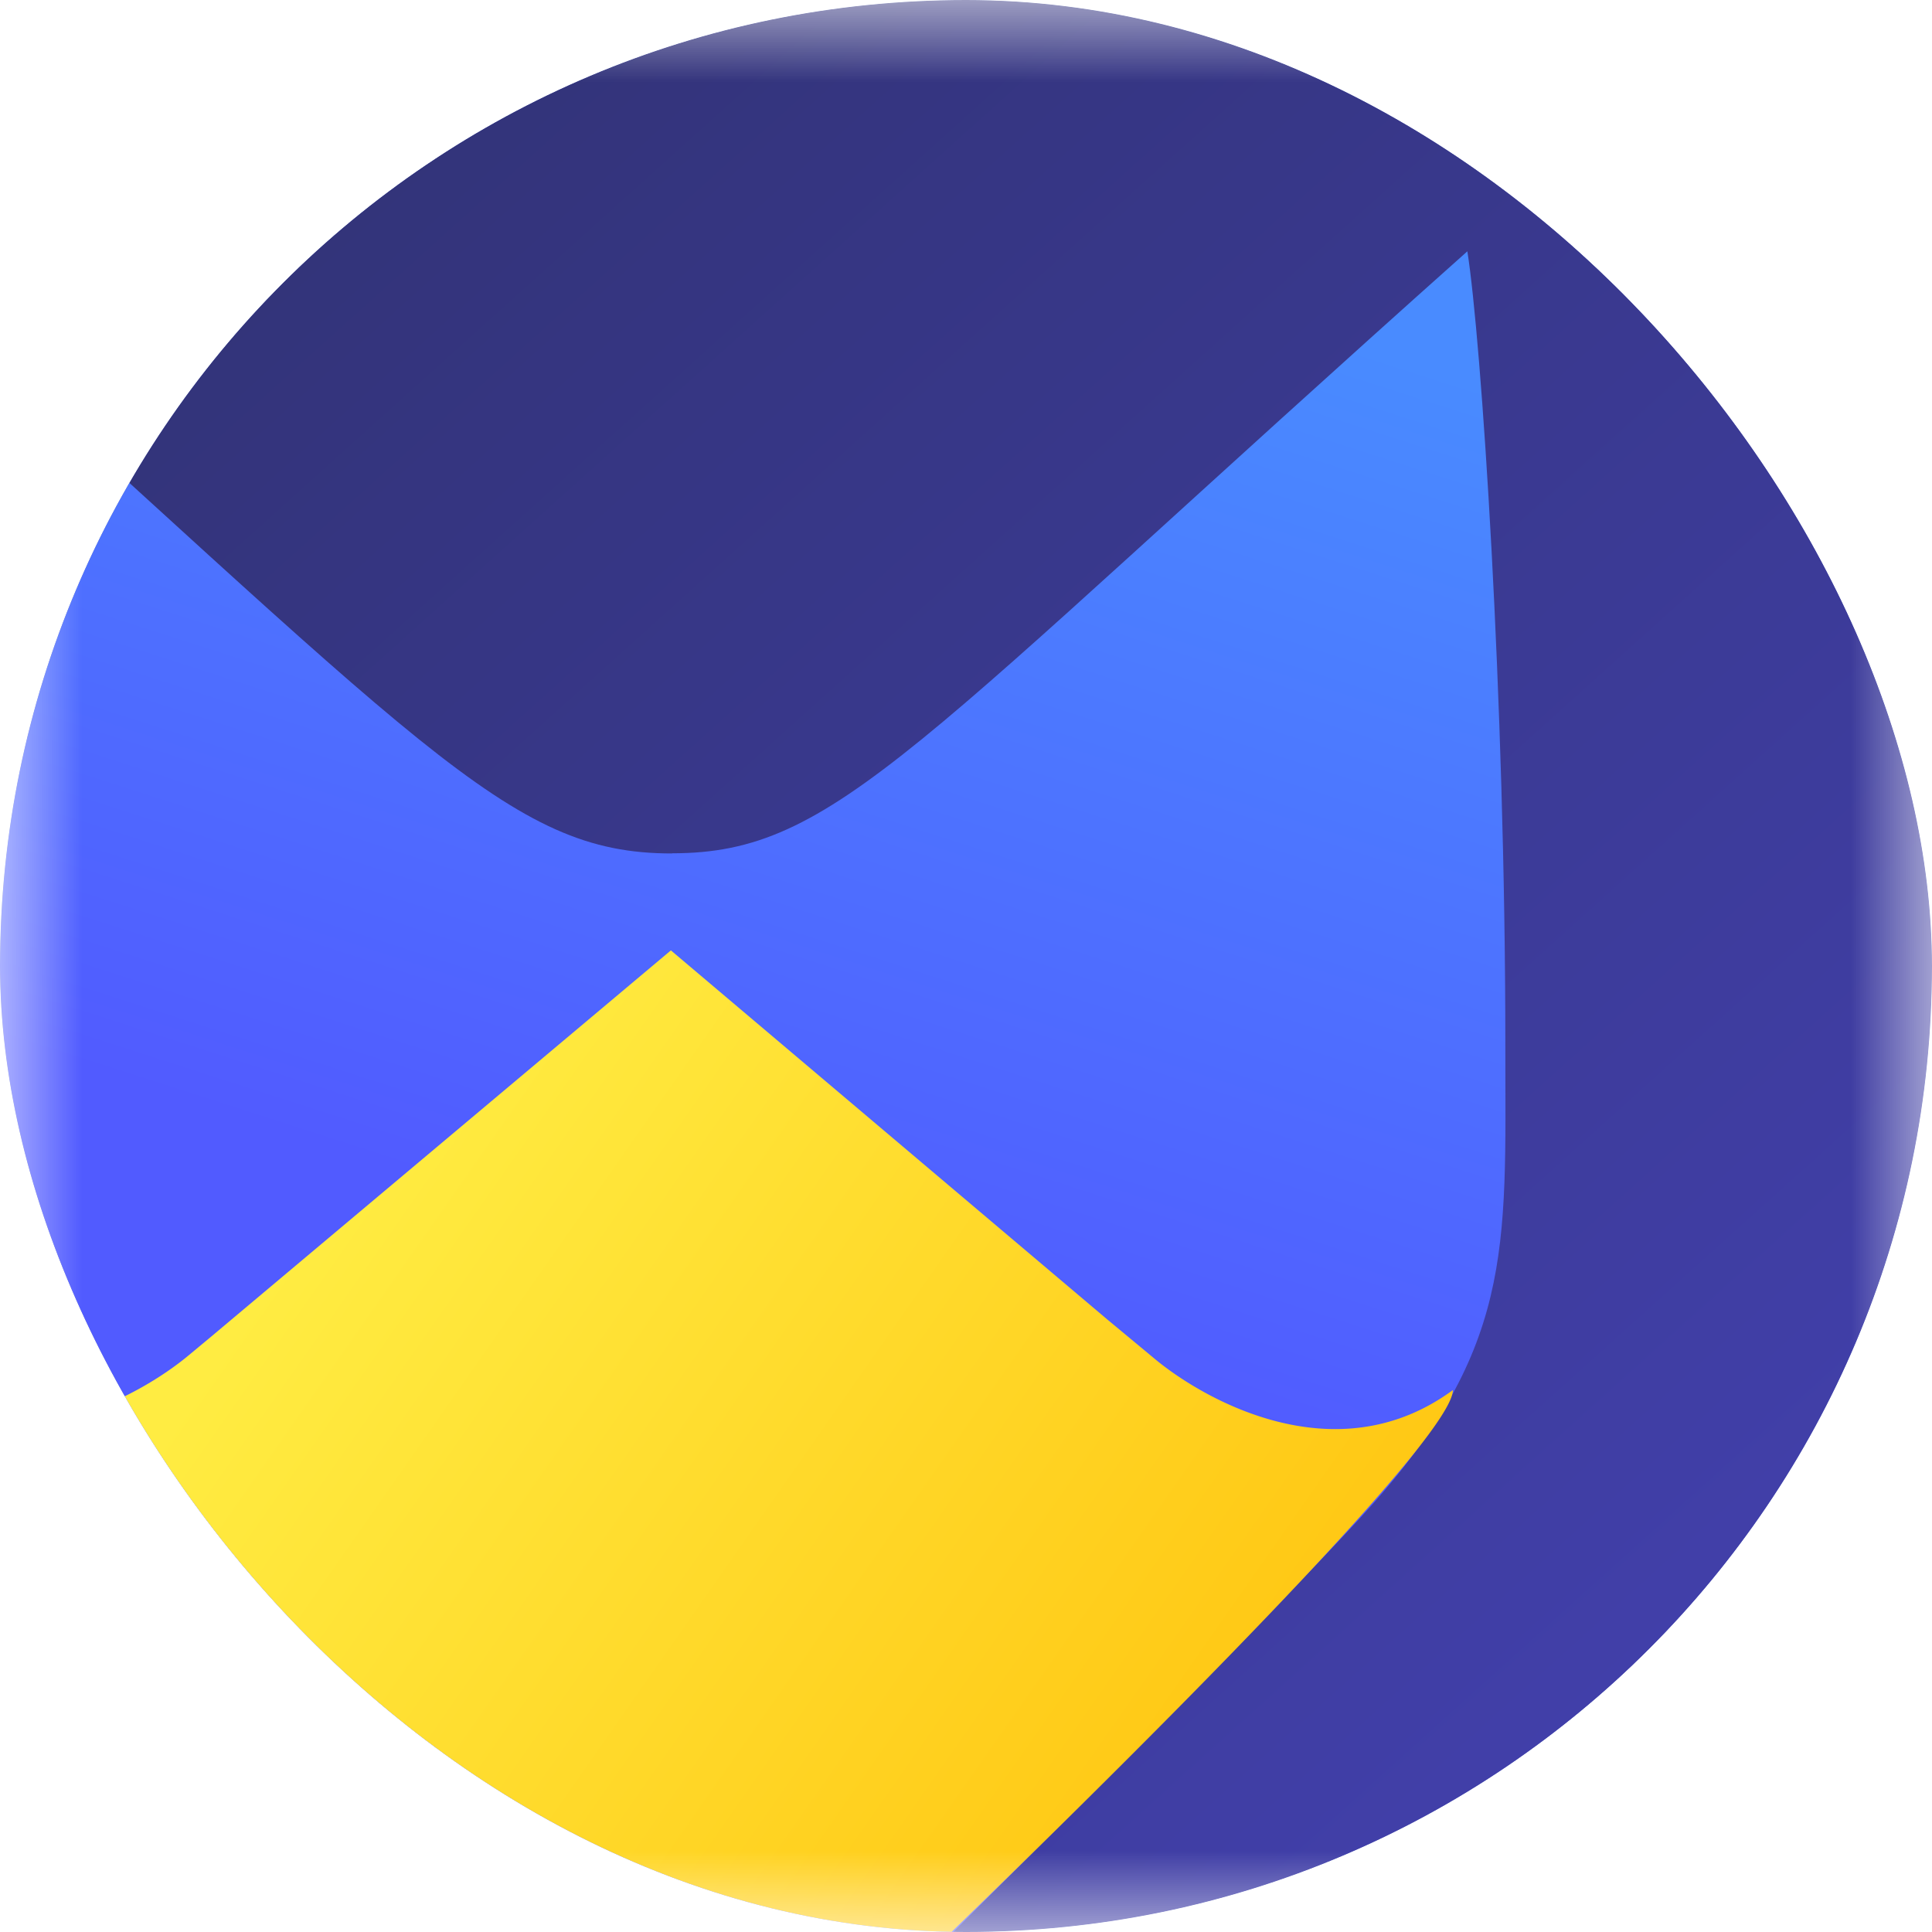 <svg xmlns="http://www.w3.org/2000/svg" width="12" height="12" fill="none">
    <g clip-path="url(#a)">
        <mask id="b" width="12" height="12" x="0" y="0" maskUnits="userSpaceOnUse" style="mask-type:luminance">
            <path fill="#fff" d="M12 0H0v12h12V0Z"/>
        </mask>
        <g mask="url(#b)">
            <path fill="url(#c)" d="M14.581-1.63H-1.04v15.622H14.58V-1.629Z"/>
            <path fill="url(#d)" fill-rule="evenodd"
                  d="M4.174 5.3c1.023 0 1.476-.65 4.94-3.739.086.54.236 2.762.236 4.94 0 1.267.06 1.888-.914 2.941-.975 1.053-4.262 4.29-4.262 4.29l-.007-.007-.007.007L-.06 9.475C-1.41 8.111-1.82 7.5-.78 1.561c3.43 3.09 3.93 3.74 4.954 3.74Z"
                  clip-rule="evenodd"/>
            <path fill="url(#e)" fill-rule="evenodd"
                  d="m1.314 8.3 2.853-2.397 2.71 2.292.294.244c.292.244 1.122.732 1.853.195 0 .392-3.374 3.616-3.374 3.616l.004-.022c-.466.473-.943.956-1.487 1.498-.79-.786-1.562-1.566-2.336-2.347A617.02 617.02 0 0 0-.072 9.466l.007-.006c-.293-.318-.545-.634-.616-.847.731.537 1.56.05 1.853-.195l.142-.118Z"
                  clip-rule="evenodd"/>
            <path fill="url(#f)" d="M14.581-1.63H-1.04v15.622H14.58V-1.629Z"/>
            <path fill="url(#g)" d="M14.581-1.63H-1.04v15.622H14.58V-1.629Z"/>
            <path fill="url(#h)" fill-rule="evenodd"
                  d="M4.174 5.3c1.023 0 1.476-.65 4.94-3.739.086.54.236 2.762.236 4.94 0 1.267.06 1.888-.914 2.941-.975 1.053-4.262 4.29-4.262 4.29l-.007-.007-.007.007L-.06 9.475C-1.41 8.111-1.82 7.5-.78 1.561c3.43 3.09 3.93 3.74 4.954 3.74Z"
                  clip-rule="evenodd"/>
            <path fill="url(#i)" fill-rule="evenodd"
                  d="m1.314 8.3 2.853-2.397 2.71 2.292.294.244c.292.244 1.122.732 1.853.195 0 .392-3.374 3.616-3.374 3.616l.004-.022c-.466.473-.943.956-1.487 1.498-.79-.786-1.562-1.566-2.336-2.347A617.02 617.02 0 0 0-.072 9.466l.007-.006c-.293-.318-.545-.634-.616-.847.731.537 1.56.05 1.853-.195l.142-.118Z"
                  clip-rule="evenodd"/>
        </g>
    </g>
    <defs>
        <linearGradient id="c" x1="1.317" x2="14.976" y1=".293" y2="19.707" gradientUnits="userSpaceOnUse">
            <stop stop-color="#3E3BA0"/>
            <stop offset="1" stop-color="#1E8AFF"/>
        </linearGradient>
        <linearGradient id="d" x1="6.95" x2="5.622" y1="16.5" y2="2.86" gradientUnits="userSpaceOnUse">
            <stop stop-color="#3E3BA0"/>
            <stop offset=".469" stop-color="#498BFF"/>
            <stop offset=".849" stop-color="#00B2FF"/>
        </linearGradient>
        <linearGradient id="e" x1="2.927" x2="10.65" y1="6.146" y2="11.55" gradientUnits="userSpaceOnUse">
            <stop stop-color="#FFEC42"/>
            <stop offset="1" stop-color="#FFB800"/>
        </linearGradient>
        <linearGradient id="f" x1="20.439" x2="-29.745" y1="11.974" y2="-34.24" gradientUnits="userSpaceOnUse">
            <stop stop-color="#3E3BA0"/>
            <stop offset=".469" stop-color="#498BFF"/>
            <stop offset=".849" stop-color="#00B2FF"/>
        </linearGradient>
        <linearGradient id="g" x1="9.7" x2="-14.75" y1="16.35" y2="-10.8" gradientUnits="userSpaceOnUse">
            <stop stop-color="#4643B9"/>
            <stop offset="1" stop-color="#1B202B"/>
        </linearGradient>
        <linearGradient id="h" x1="7.05" x2="9.111" y1="8.75" y2="2.343" gradientUnits="userSpaceOnUse">
            <stop stop-color="#515BFF"/>
            <stop offset="1" stop-color="#498BFF"/>
        </linearGradient>
        <linearGradient id="i" x1="2.927" x2="10.65" y1="6.146" y2="11.55" gradientUnits="userSpaceOnUse">
            <stop stop-color="#FFEC42"/>
            <stop offset="1" stop-color="#FFB800"/>
        </linearGradient>
        <clipPath id="a">
            <rect width="12" height="12" fill="#fff" rx="6"/>
        </clipPath>
    </defs>
</svg>

